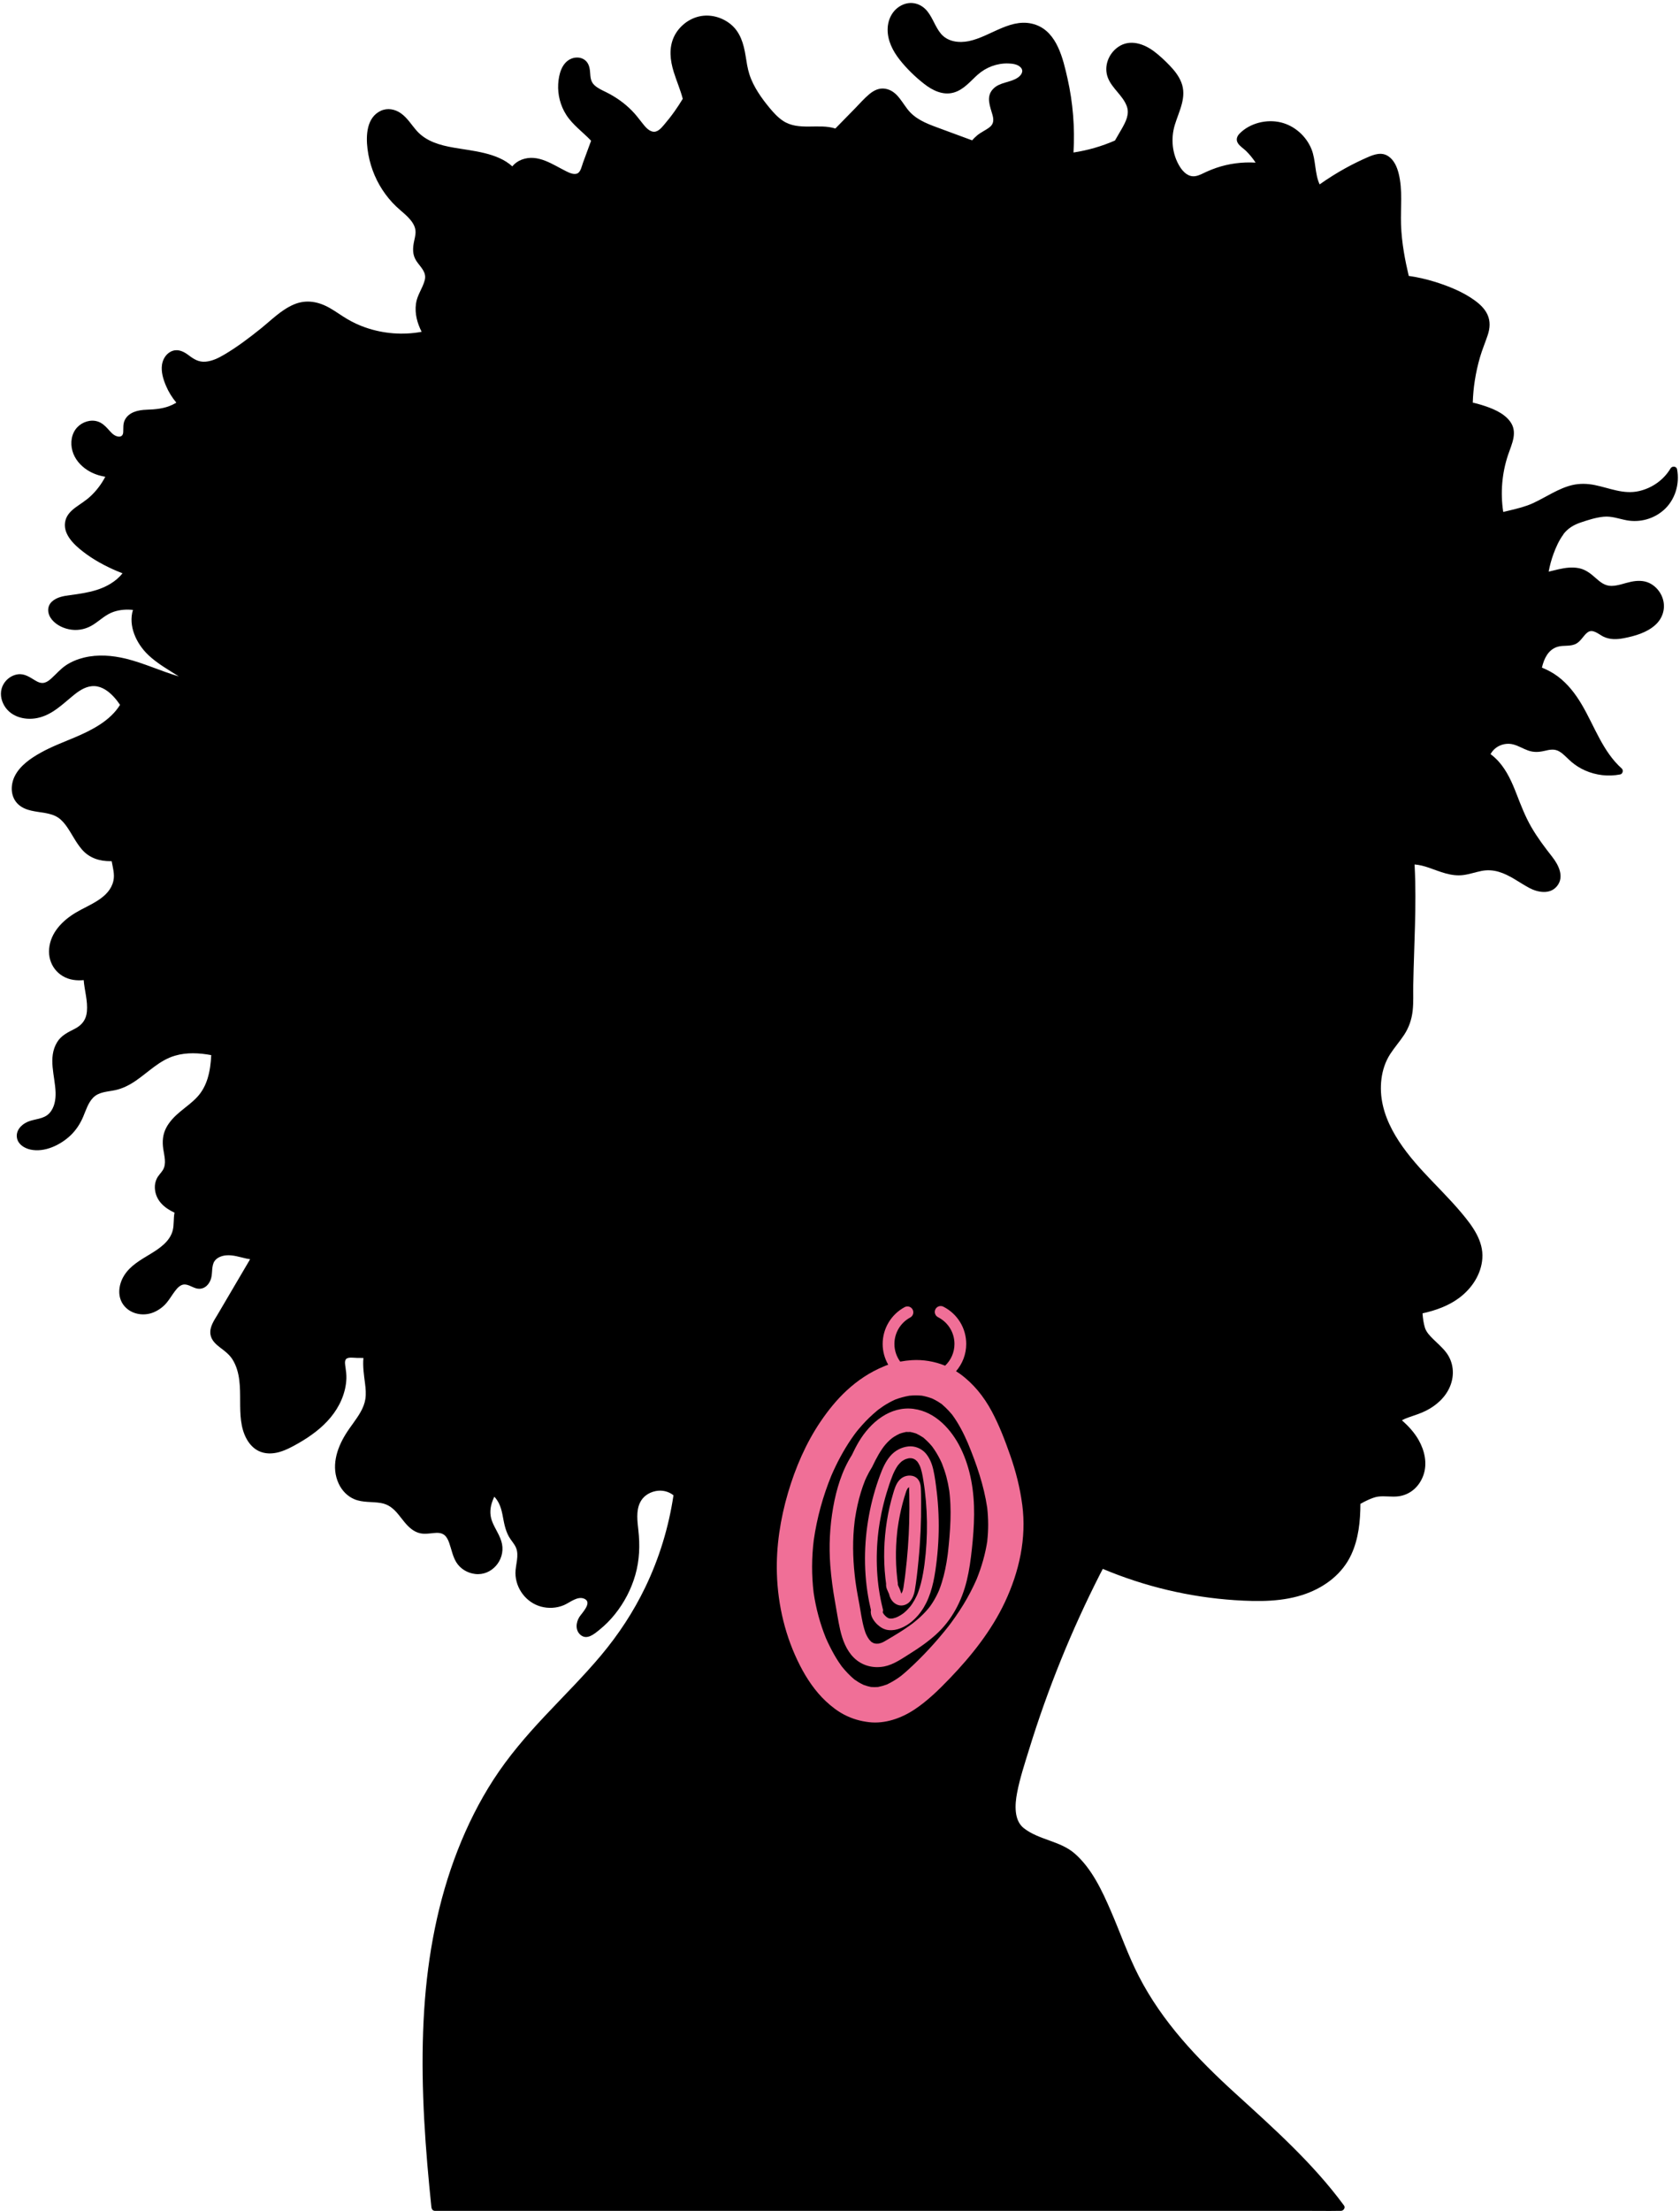 <?xml version="1.0" encoding="UTF-8"?>
<svg id="Layer_1" data-name="Layer 1" xmlns="http://www.w3.org/2000/svg" xmlns:xlink="http://www.w3.org/1999/xlink" viewBox="0 0 1296 1704.43">
  <defs>
    <style>
      .cls-1 {
        clip-path: url(#clippath);
      }

      .cls-2 {
        fill: none;
      }

      .cls-2, .cls-3, .cls-4 {
        stroke-width: 0px;
      }

      .cls-4 {
        fill: #f06f97;
      }
    </style>
    <clipPath id="clippath">
      <rect class="cls-2" width="1296" height="1704"/>
    </clipPath>
  </defs>
  <g class="cls-1">
    <path class="cls-3" d="m1205.98,411.92c3.45-4.6,8.08-7.32,13.46-9.14,5.64-1.9,11.68-3.85,17.63-4.42,6.29-.61,11.77,1.63,17.83,2.75,10.16,1.86,20.75-1.04,28.51-7.87,8.82-7.77,12.51-20.13,10.31-31.54-.46-2.38-3.84-2.56-4.98-.65-5.3,8.94-14.26,15.24-24.38,17.54-11.84,2.71-22.55-2.3-33.96-4.62-5.78-1.18-11.56-1.37-17.32-.06-5.41,1.23-10.52,3.61-15.44,6.15-5.05,2.61-9.95,5.51-15.12,7.88-5.76,2.63-11.9,4.1-18.04,5.58-1.62.39-3.22.77-4.84,1.16-2.26-14.71-1.02-29.86,3.74-44.03,2.88-8.54,7.69-17.59,1.44-25.88-5.12-6.79-14.23-10.21-22.08-12.64-2.17-.69-4.37-1.23-6.6-1.74.18-5.65.67-11.28,1.55-16.86.95-6.15,2.3-12.22,4.04-18.2,1.7-5.82,4.07-11.35,5.97-17.08,1.74-5.23,2.11-10.61-.22-15.7-2.05-4.48-5.75-7.98-9.67-10.84-9.14-6.69-20.44-11.2-31.18-14.53-6.49-2-13.15-3.52-19.88-4.48-1.46-6.18-2.78-12.38-3.8-18.64-1.14-6.95-1.92-13.98-2.15-21.04-.22-6.52.12-13.06.13-19.58,0-6.67-.36-13.42-2.01-19.9-1.25-4.85-3.41-9.92-7.65-12.91-5.39-3.82-11.35-1.56-16.8.85-5.65,2.48-11.17,5.21-16.56,8.18-6.88,3.79-13.5,7.98-19.91,12.49-3.79-8.21-2.9-18.67-6.21-27.01-4.05-10.16-13.09-18.24-23.78-20.8-10.92-2.6-23.7.5-31.7,8.57-2.05,2.06-3.03,4.72-1.41,7.38,1.49,2.45,4.38,4.13,6.4,6.12,2.76,2.72,5.2,5.74,7.32,8.96-10.28-.62-20.68.73-30.43,4.07-2.5.86-4.96,1.85-7.37,2.93-2.82,1.28-5.66,2.96-8.76,3.43-5.22.8-9.26-3.12-11.83-7.21-6-9.58-7.19-21.64-3.92-32.37,3.28-10.77,9.51-21.49,4.92-32.9-1.96-4.89-5.26-9.03-8.89-12.79-3.7-3.85-7.62-7.56-11.88-10.78-7.96-6.05-18.83-9.81-27.83-3.58-7.56,5.22-11.36,15.17-7.92,23.89,3.27,8.25,11.44,13.49,14.51,21.75,2.27,6.1-.7,11.9-3.68,17.17-1.77,3.14-3.58,6.26-5.42,9.34-10.19,4.46-20.98,7.58-31.99,9.24,1.13-19.12-.4-38.39-4.62-57.08-3.39-14.96-7.96-35.41-24.27-41.3-18.56-6.7-34.63,8.96-51.83,12.51-7.59,1.56-16.3.55-21.55-5.71-4.31-5.15-6.18-11.9-10.37-17.17-4.48-5.68-11.66-8.13-18.54-5.38-7.89,3.15-12.11,10.93-12.2,19.21-.08,8.72,4.02,16.71,9.3,23.41,5.38,6.83,12,13.25,18.85,18.6,6.46,5.05,14.56,9.09,22.92,6.68,7.61-2.19,12.67-8.63,18.35-13.7,6.49-5.8,14.96-8.97,23.68-8.71,3.22.11,7.41.59,9.69,3.21,2.42,2.79.24,5.9-2.28,7.64-5.87,4.07-14.03,3.4-19.16,8.81-5.72,6-2.27,13.4-.42,20.17.98,3.59.94,6.79-2.21,9.27-3.04,2.39-6.67,3.86-9.67,6.36-1.39,1.14-2.67,2.43-3.88,3.8-7.93-2.93-15.86-5.86-23.81-8.78-8.44-3.12-17.6-6.15-23.98-12.82-6.12-6.42-9.44-16.65-19.37-18.2-4.58-.71-8.62,1.28-12.06,4.13-4.03,3.34-7.53,7.41-11.2,11.16-5.04,5.14-10.08,10.26-15.09,15.4-12.72-4.1-28.26,2.01-40.21-5.82-4.09-2.68-7.43-6.36-10.53-10.09-3.16-3.8-6.17-7.76-8.81-11.93-2.79-4.4-5.2-9.05-6.77-14.01-1.47-4.62-2.14-9.42-2.91-14.19-1.5-9.27-4.07-18.39-11.71-24.51-6.76-5.41-15.81-7.8-24.31-5.81-8.16,1.9-15.45,7.83-19.1,15.36-4.23,8.76-3.1,18.45-.3,27.45,2.16,6.93,5.11,13.65,6.94,20.65-1.99,3.3-4.09,6.53-6.33,9.68-2.57,3.62-5.32,7.12-8.21,10.49-2.23,2.58-5.07,6-8.89,5.07-3.36-.82-5.9-4.16-7.93-6.73-2.54-3.23-4.98-6.46-7.88-9.39-5.75-5.84-12.49-10.58-19.83-14.22-3.14-1.55-6.55-3.03-9.12-5.47-2.89-2.75-3.01-6-3.28-9.77-.25-3.62-1.04-7.31-4.11-9.61-2.91-2.18-6.91-2.36-10.22-1.06-7.58,2.99-9.85,12.24-10.28,19.57-.49,8.26,1.72,16.79,6.18,23.76,5.05,7.9,12.84,13.28,19.2,20-2.08,5.65-4.17,11.29-6.25,16.94-.92,2.48-1.75,7.28-4.54,8.35-2.56.98-5.8-.46-8.07-1.58-10.65-5.21-22.13-13.87-34.63-9.15-2.9,1.1-5.35,2.81-7.3,5.19-11.59-10.54-30.4-11.84-45.21-14.43-10.39-1.81-21.09-4.72-28.39-12.85-4.13-4.59-7.19-9.98-12.32-13.61-4.59-3.24-10.37-4.35-15.56-1.92-10.92,5.14-11.5,18.96-10.22,29.33,1.39,11.25,5.32,22.15,11.54,31.64,3.03,4.62,6.58,8.95,10.58,12.75,3.91,3.71,8.44,6.95,11.73,11.29,1.39,1.84,2.54,3.92,3,6.21.59,2.95-.16,5.94-.8,8.82-1.22,5.57-1.59,10.83,1.7,15.78,3.15,4.75,8.08,8.53,6.37,14.86-1.69,6.31-5.88,11.45-6.75,18.09-1.01,7.74,1.03,14.92,4.38,21.59-14.4,2.66-29.5,1.5-43.35-3.33-4.89-1.7-9.6-3.89-14.06-6.52-4.48-2.64-8.69-5.75-13.21-8.35-8.88-5.11-18.39-6.98-28.05-2.83-9.65,4.13-17.25,11.97-25.3,18.45-8.96,7.2-18.35,14.3-28.27,20.16-4.41,2.6-9.34,5.05-14.53,5.45-5.2.4-8.8-1.84-12.8-4.85-3.59-2.71-7.79-5.02-12.4-3.54-4.67,1.5-7.63,6.03-8.32,10.71-.8,5.54.95,11.29,3.11,16.34,1.99,4.71,4.69,9.01,7.96,12.94h.01c-.98.58-1.97,1.11-3,1.6-6.54,3.09-13.12,3.58-20.22,3.84-6.25.22-13.58,1.83-16.59,8.02-1.49,3.06-.98,6.16-1.19,9.42-.21,3.1-2.44,3.88-5.15,2.94-2.91-1-4.82-3.6-6.83-5.78-2.15-2.35-4.56-4.52-7.64-5.51-5.53-1.81-11.93.3-15.85,4.47-4.5,4.8-5.45,11.91-3.74,18.09,1.72,6.25,6.11,11.38,11.48,14.84,4.38,2.82,9.08,4.41,13.91,5.17-2.9,5.57-6.7,10.64-11.32,14.96-3.49,3.27-7.48,5.68-11.33,8.48-3.55,2.58-6.85,5.71-8.04,10.08-2.75,10.09,6.25,18.6,13.39,24.14,8.06,6.27,17.05,11.13,26.44,15.11,1.37.58,2.75,1.1,4.13,1.65-4.93,6.36-12.57,10.59-20.27,12.96-6.52,1.99-13.29,2.99-20.05,3.88-4.93.65-10.29,1.46-14.1,4.97-4.23,3.93-3.48,9.82,0,13.97,3.73,4.46,9.52,7.04,15.2,7.74,5.9.73,11.66-.73,16.65-3.9,5.32-3.4,9.81-8,15.93-9.98,4.89-1.6,9.82-1.9,14.69-1.39-3.76,12.42,2.65,26,11.83,34.74,7.01,6.65,15.47,11.36,23.57,16.52-13.72-4.02-27.15-10.32-40.72-13.64-10.61-2.58-21.71-3.46-32.4-.88-4.87,1.17-9.67,3.1-13.86,5.88-4.4,2.9-7.63,6.88-11.53,10.35-1.5,1.34-3.2,2.65-5.18,3.14-2.58.65-4.85-.38-7.03-1.68-4.21-2.5-8.17-5.44-13.34-4.8-4.69.58-8.95,3.63-11.26,7.73-2.56,4.5-2.42,9.87-.32,14.51,4.58,10.19,16.19,13.56,26.49,11.47,11.62-2.36,19.72-10.98,28.6-18.08,4.47-3.58,9.73-6.85,15.69-6.51,5.76.32,10.72,4.04,14.53,8.1,1.84,1.97,3.47,4.11,4.99,6.33-7.65,12.42-22.08,19.68-35.12,25.18-8.76,3.7-17.72,7.04-26.06,11.69-7.62,4.25-15.8,9.82-19.91,17.8-3.7,7.18-3.56,16.64,2.83,22.29,5.65,4.97,13.5,5.17,20.53,6.43,3.54.64,7,1.55,10.02,3.58,2.76,1.86,4.96,4.52,6.83,7.22,3.93,5.69,6.9,12.03,11.47,17.31,5.76,6.65,13.55,9.07,22.17,9.03.25,0,.51,0,.77-.01.92,5.04,2.46,10.08,1.35,15.11-3,13.46-18.58,18.3-29,24.53-10.25,6.12-19.45,15.36-20.58,27.81-1.08,11.93,6.75,22.17,18.6,24.04,2.77.43,5.45.48,8.05.19.63,8.04,3.27,16.09,2.47,24.35-.59,6.19-3.76,10.28-9.18,13.1-5.33,2.77-10.55,5.08-13.8,10.44-7.29,12.04-1.57,25.88-1.17,38.73.18,5.53-.86,11.73-4.74,15.94-4.4,4.8-11.19,4.26-16.79,6.68-5.01,2.15-9.46,6.92-8.19,12.78,1.06,4.81,5.81,7.62,10.29,8.62,10.97,2.42,23.25-3.57,31.04-10.99,4.25-4.07,7.4-8.94,9.69-14.34,2.11-4.95,3.77-10.62,7.59-14.59,4.48-4.67,11.24-4.62,17.17-5.9,5.73-1.23,11.01-3.95,15.82-7.25,9.88-6.77,18.45-15.88,30.26-19.31,9.11-2.65,18.64-2.15,27.93-.43-.28,6.21-1.04,12.39-2.91,18.33-1.63,5.16-4.21,10-7.92,13.98-3.96,4.28-8.76,7.63-13.22,11.36-4.17,3.49-8.16,7.52-10.7,12.39-2.69,5.18-3.07,10.51-2.27,16.21.74,5.26,2.72,11.44-.3,16.34-1.41,2.28-3.46,4.09-4.65,6.51-1.1,2.24-1.62,4.75-1.52,7.25.45,9.6,7.24,15.41,15.17,19.09-.92,4.54-.25,9.28-1.41,13.79-2.19,8.39-10.08,13.71-17.06,17.96-7.58,4.61-15.78,9.11-20.53,16.89-4.38,7.19-5.41,16.73.4,23.46,5.38,6.24,14.65,7.83,22.12,4.86,3.98-1.58,7.55-4.13,10.31-7.4,2.45-2.9,4.31-6.21,6.61-9.21,1.88-2.45,4.46-5.33,7.87-4.99,4.05.42,7.18,3.64,11.46,3.29,3.94-.33,6.67-3.31,8.05-6.81,1.65-4.16.65-8.81,2.24-12.94,1.5-3.89,5.79-5.64,9.69-6,5.29-.49,10.44,1.31,15.54,2.44.98.21,1.99.4,3.03.55-5.11,8.69-10.22,17.38-15.33,26.07-3.18,5.41-6.37,10.83-9.55,16.24-2.79,4.74-6.65,9.95-5.69,15.78.74,4.44,4.1,7.47,7.52,10.06,3.79,2.85,7.32,5.49,9.79,9.65,5.65,9.49,5.54,20.9,5.57,31.58.04,10.01.1,20.7,5.26,29.64,2.15,3.74,5.26,7.06,9.21,8.9,4.91,2.3,10.41,2.2,15.57.77,5.33-1.49,10.31-4.21,15.09-6.94,4.64-2.66,9.09-5.59,13.31-8.87,8.35-6.52,15.51-14.63,19.7-24.44,2.24-5.24,3.64-10.83,3.82-16.55.09-2.9-.27-5.72-.69-8.58-.25-1.79-.91-4.86.46-6.36,1.59-1.74,6.42-.86,8.48-.86,1.64,0,3.27.01,4.89.03-.62,6.41.43,13.33,1.23,19.57.51,3.96.89,8.08.27,12.06-.55,3.52-1.89,6.82-3.63,9.92-3.4,6.06-7.96,11.35-11.6,17.25-7.07,11.42-11.32,25.34-5.32,38.15,2.48,5.29,6.72,9.73,12.16,11.98,6.46,2.66,13.47,1.74,20.22,2.85,6.02.99,9.94,4.34,13.68,8.91,3.24,3.96,6.12,8.26,10.25,11.36,1.97,1.49,4.28,2.64,6.72,3.13,3.45.69,6.79.12,10.24-.22,2.95-.28,6.03-.34,8.41,1.69,1.7,1.45,2.69,3.61,3.45,5.66,1.84,5.04,2.71,10.52,5.54,15.14,3.14,5.12,8.63,8.36,14.56,9.07,12.79,1.53,23.13-10.67,20.75-23.03-1.26-6.55-5.62-11.84-7.83-18.02-1.87-5.23-1.37-10.4.58-15.52.38-1.02.83-2.02,1.29-3,1.39,1.44,2.56,3.16,3.46,4.95,2.77,5.39,3.12,11.77,4.62,17.56.74,2.85,1.72,5.67,3.16,8.26,1.62,2.9,4.1,5.34,5.44,8.41,2.66,6.13-.38,13.31-.37,19.68.05,11.8,8.17,22.66,19.57,25.82,5.84,1.62,12.2,1.28,17.78-1.08,4.66-1.96,10.72-7.5,16.11-4.78,5.85,2.99-2.22,10.86-4.12,13.85-2.73,4.31-3.36,10.43,1.01,13.98,4.89,3.96,10.35-.77,14.23-3.88,4.47-3.57,8.53-7.65,12.11-12.11,7.19-8.95,12.6-19.25,15.76-30.29,3.29-11.44,3.66-22.93,2.36-34.67-.74-6.82-1.8-14.43,1.16-20.89,2.24-4.91,6.8-8.01,11.99-9.11,4.92-1.04,10.04.06,13.95,3.21-3.67,24.57-10.99,48.59-21.81,71.01-9.06,18.79-20.53,36.22-33.92,52.21-13.73,16.38-28.94,31.43-43.57,47-14.38,15.3-28.06,31.23-39.5,48.88-11.13,17.17-20.26,35.57-27.71,54.61-15.25,39.06-23.04,80.71-25.76,122.47-2.96,45.4-.43,91.04,3.88,136.27.52,5.49,1.07,10.98,1.65,16.46.03.3.11.55.21.79.28,1.05,1.11,1.93,2.52,1.93h670.56c9.06,0,18.12.16,27.19,0h1.19c1.9,0,3.61-2.38,2.35-4.1-24.1-32.73-54.15-59.42-84.04-86.64-29.1-26.49-56.1-54.82-74.26-90.12-8.38-16.27-14.32-33.62-21.6-50.38-6.8-15.69-14.69-32.65-27.78-44.15-11.23-9.87-27.7-10.47-39.36-19.64-7.77-6.11-6.85-18.4-5.2-27.07,2.15-11.35,5.86-22.51,9.26-33.53,14.32-46.51,32.67-91.78,54.74-135.16.7-1.38,1.44-2.73,2.15-4.11,32.33,13.58,66.78,21.79,101.81,24.11,18.27,1.2,37.47,1.38,54.92-4.95,15.04-5.45,28.27-15.58,35.03-30.35,5.59-12.2,6.91-25.6,6.97-38.94,1.92-1.11,3.88-2.12,5.9-3.03,2.41-1.09,5.37-2.26,7.82-2.57,5.08-.65,10.28.42,15.39-.19,9.35-1.13,16.4-7.56,19.48-16.32,3.18-9.02.95-18.97-3.66-27.07-3.34-5.9-7.92-10.82-12.94-15.27,1.66-.88,3.42-1.59,5.17-2.21,4.56-1.62,9.17-2.99,13.5-5.19,8.01-4.04,15.06-10.38,18.51-18.79,3.6-8.76,2.72-18.61-3.1-26.19-2.91-3.78-6.56-6.85-9.95-10.19-2.61-2.57-5.38-5.48-6.4-8.9-1.02-3.4-1.51-7.01-1.78-10.55,0-.12-.01-.27-.03-.4,10.08-2.23,19.95-5.71,28.26-11.89,9.71-7.22,17.01-18.15,17.88-30.42.96-13.67-7.69-25.11-16-35.03-9.19-10.98-19.51-20.93-29.21-31.42-17.97-19.43-36.17-43.93-32.61-72,.86-6.8,3.02-13.35,6.74-19.12,3.33-5.16,7.43-9.75,10.79-14.87,3.68-5.65,5.75-11.69,6.52-18.38.77-6.66.36-13.35.48-20.03.56-30.54,2.64-61.19,1.08-91.73-.02-.38-.03-.77-.05-1.16,3.71.27,7.46,1.28,10.9,2.46,8.68,3,17.23,6.92,26.64,5.71,4.74-.61,9.24-2.2,13.91-3.14,4.47-.91,8.9-.68,13.28.58,8.71,2.51,15.76,8.19,23.62,12.42,6.58,3.53,16.05,5.35,21.48-1.28,5.96-7.28,1.17-16.48-3.74-22.73-5.78-7.37-11.38-14.78-16.07-22.91-4.65-8.05-7.93-16.58-11.29-25.23-3.47-8.96-7.35-17.89-13.8-25.15-1.92-2.15-4.05-4.1-6.33-5.79,1.44-2.6,3.61-4.81,6.48-6.26,3.45-1.74,7.5-2.18,11.21-1.17,3.97,1.08,7.49,3.31,11.35,4.66,4.17,1.47,8.17,1.29,12.42.3,4.29-1.01,7.99-1.86,11.95.63,3.41,2.14,6.03,5.35,9.09,7.92,3.13,2.63,6.59,4.83,10.34,6.48,8.59,3.79,17.96,4.89,27.17,3.1,1.97-.39,2.66-3.24,1.21-4.55-14.71-13.14-20.98-32.56-30.76-49.16-4.89-8.29-10.77-16.01-18.51-21.81-3.8-2.83-7.96-5.07-12.32-6.83,1.65-6.99,4.78-13.7,11.84-15.99,4.92-1.6,10.37.13,15.01-2.71,3.52-2.14,5.17-6.04,8.37-8.47,3.98-3.02,8.62,1.53,12.14,3.25,5.05,2.46,10.44,2.27,15.84,1.23,8.61-1.66,18.03-4.35,24.6-10.49,6.64-6.21,8.27-15.64,3.85-23.63-2.01-3.62-5.17-6.73-8.94-8.47-4.43-2.02-9.2-1.87-13.88-.92-5.03,1.02-10,3.16-15.2,3.2-5.17.03-8.74-3.02-12.39-6.27-3.67-3.27-7.47-6.25-12.39-7.32-5.3-1.14-10.77-.4-16,.77-2.56.58-5.1,1.2-7.65,1.84.85-4.6,2.08-9.17,3.7-13.6,1.92-5.26,4.32-10.61,7.68-15.11l-.06-.09"/>
    <path class="cls-4" d="m761.65,1187.91c-1.55,10.13-4.38,20-8.23,29.5-2.94,6.72-6.33,13.22-10.16,19.49-1.96,3.21-4.03,6.35-6.18,9.44-1.07,1.55-2.17,3.08-3.28,4.59-.57.75-1.13,1.51-1.7,2.25-.06.08-.15.2-.24.32-.03.05-.07.09-.09.12-9.4,11.96-19.89,23.35-31.14,33.59-1.57,1.44-3.2,2.84-4.84,4.19-.19.16-.4.33-.59.49-.67.49-1.34,1-2.02,1.47-2.88,2.01-5.92,3.79-9.09,5.28-2.21.81-4.47,1.45-6.8,1.9-1.77.13-3.55.13-5.32,0-1.92-.38-3.77-.89-5.6-1.55-1.44-.69-2.87-1.41-4.22-2.24-.95-.58-1.89-1.2-2.81-1.86-.05-.03-.12-.09-.19-.14-.11-.09-.21-.18-.28-.22-3.49-2.91-6.58-6.24-9.45-9.78-.27-.37-.52-.74-.55-.77-.67-.93-1.34-1.9-1.98-2.87-1.23-1.86-2.37-3.76-3.47-5.69-2.3-4.07-4.38-8.26-6.27-12.53-4.56-11.25-7.7-23-9.48-35-1.63-13.49-1.56-27.11.09-40.59,2.46-17.13,7.09-33.96,13.67-49.97,4.22-9.69,9.18-19.04,15.12-27.78.74-1.08,1.49-2.15,2.26-3.21.38-.54.77-1.06,1.16-1.58.06-.09.18-.24.32-.42.28-.36.59-.76.73-.94.4-.5.81-.99,1.23-1.5.89-1.07,1.8-2.13,2.72-3.15,3.58-4,7.43-7.75,11.56-11.17.36-.3.73-.58,1.08-.87.03-.01.06-.05.07-.06,1.16-.86,2.35-1.7,3.53-2.5,2.99-1.99,6.14-3.72,9.41-5.2,3.57-1.33,7.2-2.32,10.93-2.97,3.21-.3,6.4-.32,9.61-.03,2.69.49,5.3,1.22,7.86,2.17,1.58.74,3.12,1.53,4.61,2.44.96.58,1.9,1.21,2.82,1.87.09.06.13.09.21.15.1.11.19.19.27.27,1.69,1.44,3.28,2.99,4.8,4.6.83.89,1.65,1.83,2.44,2.76.06.08.16.18.25.27.05.06.06.09.12.16,4.99,6.76,8.81,14.28,12.14,21.97,6.62,15.99,12.33,32.58,14.88,49.72.96,8.51,1.01,17.04.05,25.54h.06m-111.85,97.43c.18.22.29.37.29.37,0,0-.13-.16-.29-.37Zm138.77-125.25c-1.71-13.03-4.89-25.6-9.23-37.99-4.07-11.62-8.53-23.31-14.36-34.17-6.05-11.25-14.07-21.24-24.44-28.76-.98-.71-2-1.38-3.04-2.02,4.87-5.65,7.86-12.98,7.86-21.02,0-12.2-6.77-23.22-17.66-28.75-2.23-1.13-4.96-.24-6.11,1.99-1.13,2.23-.24,4.96,1.99,6.11,7.83,3.98,12.7,11.89,12.7,20.65,0,6.58-2.77,12.52-7.2,16.74-8.11-3.3-17.05-4.8-25.64-4.25-3.03.19-6.03.56-9.02,1.12-2.79-3.84-4.46-8.53-4.46-13.61,0-8.53,4.68-16.36,12.2-20.4,2.21-1.19,3.03-3.94,1.84-6.15-1.19-2.21-3.94-3.03-6.15-1.84-10.46,5.64-16.96,16.52-16.96,28.39,0,5.82,1.58,11.27,4.29,16-.61.21-1.2.42-1.8.64-.58.22-1.14.46-1.68.71-10.71,4.42-20.11,10.71-28.66,18.61-7.59,7.03-14.17,15.21-19.98,23.76-11.35,16.7-19.52,35.76-25.2,55.07-5.9,20.07-9.21,41.33-8.56,62.28.76,24.6,6.6,48.91,17.83,70.86,5.14,10.04,11.66,19.76,19.92,27.5,4.27,3.98,9.05,7.71,14.25,10.4,6.18,3.18,12.24,4.93,19.09,5.74,12.26,1.44,24.87-3.03,34.99-9.72,10.16-6.72,18.9-15.33,27.31-24.06,16.75-17.44,32.22-36.87,42.55-58.86,10.99-23.43,16.73-49.06,13.34-74.93v-.03Z"/>
    <path class="cls-4" d="m732.48,1184.55c-.31,3.84-.67,7.65-1.11,11.47-.09.76-.18,1.52-.27,2.29-.06.48-.22,1.57-.24,1.69-.24,1.54-.44,3.09-.71,4.62-1.2,6.99-2.87,13.93-5.42,20.56-.15.4-.31.79-.46,1.17-.32.73-.65,1.46-1,2.19-.75,1.57-1.57,3.14-2.45,4.65-.88,1.53-1.83,3.02-2.84,4.46-.33.46-.65.91-.98,1.35.3-.42-.96,1.19-1.25,1.51-2.24,2.63-4.69,5.07-7.28,7.36-1.31,1.14-2.66,2.23-4,3.33,1.22-1,0,0-.53.4-.8.59-1.6,1.18-2.42,1.75-5.72,4.05-11.75,7.65-17.78,11.19-.62.37-1.25.74-1.89,1.1-.21.1-1.35.63-1.62.76-.42.14-.91.3-1.08.34-.31.09-.61.16-.92.24-.1.03-.18.05-.25.06.16,0,.33-.01.52,0-.21-.01-.43,0-.64.03-.49.1-.48.05-.21,0-.33.03-.66.07-.98.09-.16,0-.77-.05-1.22-.06-.4-.09-.92-.19-1.12-.25-.21-.06-.42-.15-.63-.21-.44-.27-.89-.52-1.32-.79.02.03.03.06.03.07,0,0-.08-.07-.16-.15-.05-.03-.11-.06-.15-.09-.71-.44-.42-.32-.09-.13-.16-.15-.31-.28-.33-.3-.42-.4-.79-.85-1.17-1.28.06,0-.74-1.07-1-1.49-.34-.57-.65-1.16-.96-1.74-.15-.3-.67-1.5-.76-1.66-.16-.48-.39-1.07-.42-1.19-.27-.77-.5-1.54-.73-2.33-1.81-6.27-2.6-12.78-3.78-19.18-.69-3.84-1.47-7.65-2.08-11.5-.27-1.71-.52-3.41-.77-5.12-.02-.15-.22-1.68-.27-2-.15-1.16-.28-2.32-.4-3.48-1.5-13.79-1.75-27.57-.06-41.36v-.19c0-.06.01-.12.03-.22.12-.83.24-1.65.37-2.48.25-1.65.53-3.31.85-4.95.61-3.28,1.34-6.54,2.19-9.78.83-3.16,1.77-6.29,2.85-9.39.52-1.5,1.1-2.99,1.68-4.48.03-.09.06-.15.07-.21.01-.03.03-.06.05-.09.36-.8.71-1.61,1.1-2.41,1.28-2.69,2.72-5.3,4.31-7.81,1.56-3.3,3.2-6.56,5.03-9.71.85-1.45,1.76-2.88,2.71-4.27.4-.59.82-1.17,1.25-1.74,0,.06,1.07-1.32,1.35-1.65,1.08-1.25,2.23-2.44,3.46-3.54.48-.43.98-.85,1.49-1.26.06,0,1.25-.89,1.66-1.14,1.31-.85,2.69-1.53,4.07-2.23.34-.1.69-.25,1.03-.37.92-.31,1.86-.56,2.81-.77.36-.07.71-.12,1.07-.21,1.1-.27-.64.09-.61.07.33-.3,2.07-.13,2.54-.13.4,0,.95-.05,1.47-.05.01,0,.11.03.31.09.55.13,1.13.21,1.68.35.67.16,1.33.36,1.98.57.09.03.43.13.74.24,1.55.79,3.06,1.56,4.5,2.52.28.2.64.39.98.61.03.04.18.18.55.5.27.24.54.46.8.7,1.25,1.1,2.42,2.26,3.54,3.47.56.61,1.08,1.25,1.63,1.87.05.05.11.12.16.18.12.16.24.32.36.49,1.06,1.44,2.05,2.94,2.99,4.47.93,1.54,1.81,3.12,2.63,4.73.36.68.68,1.38,1.01,2.08.22.46.42.95.64,1.41,0,.03.01.03.03.06,1.31,3.34,2.48,6.73,3.41,10.19.93,3.51,1.66,7.06,2.21,10.66,0,.07.03.16.03.23.01.14.11.7.12.92.09.89.2,1.77.28,2.66.21,2.21.36,4.44.46,6.67.37,8.33,0,16.67-.69,24.99v-.05m-73.03-12.65s-.07.49-.12.77c0-.27.03-.58.12-.77Zm43.69-67.82s-.64-.12-.91-.16c.34,0,.67.05.91.16Zm4.25,1.31s-.18-.07-.38-.16c.21.07.38.13.38.16Zm-2.35-19.21c-18.36-2.46-33.59,10.39-42.46,25.23-2.01,3.36-3.76,6.85-5.44,10.39-7.67,12.05-11.93,26.29-14.4,40.27-2.61,14.86-3.37,29.82-2.22,44.85.73,9.39,1.99,18.75,3.66,28.02,1.29,7.12,2.33,14.34,3.92,21.39,1.75,7.77,4.75,15.82,10.5,21.56,6.27,6.25,14.93,8.49,23.53,6.85,7.38-1.43,14.14-6.35,20.43-10.27,6.87-4.29,13.57-9,19.58-14.45,12.2-11.07,19.8-25.65,23.68-41.55,1.94-7.98,3.04-16.16,3.92-24.32.95-8.81,1.65-17.66,1.72-26.53.13-17.54-2.56-35.16-10.31-51.03-7.03-14.4-19.5-28.16-36.13-30.38v-.02Z"/>
    <path class="cls-4" d="m672.27,1265.77s.09.06.14.07c-.06-.09-.21-.19-.38-.3.09.07.16.15.24.22"/>
    <path class="cls-4" d="m677.87,1267.09s.09-.01.12-.03c-.13,0-.25.01-.32.03h.21"/>
    <path class="cls-4" d="m714.71,1189.65c-.31,5.44-.83,10.86-1.53,16.25,0,.06-.03.19-.05.3,0-.04.02-.12.03-.19-.05.3-.07.58-.12.88-.11.71-.21,1.43-.31,2.14-.2,1.23-.39,2.48-.61,3.71-.46,2.6-1,5.2-1.65,7.76-.62,2.42-1.35,4.81-2.23,7.15-.12.32-.25.65-.37.96-.05.09-.13.32-.19.48-.2.43-.39.88-.59,1.31-.51,1.08-1.06,2.14-1.65,3.18-.52.92-1.08,1.83-1.66,2.71-.27.38-.53.77-.8,1.16-.13.2-.28.37-.42.57-.03.05-.04.06-.05.09-.03.03-.05.05-.09.11-1.43,1.71-2.93,3.34-4.62,4.78-.3.26-.59.49-.89.73-.26.16-.85.59-.97.68-.86.59-1.77,1.13-2.69,1.62-.45.24-.89.45-1.34.65-.06,0-.79.33-1.01.4-.56.19-1.13.36-1.71.49-.21.04-.43.09-.64.13-.11,0-.43.06-.65.07-.46.03-.91,0-1.37-.01-.11,0-.22-.03-.3-.05-.31-.07-.62-.18-.92-.25h-.03s-.05-.03-.07-.05c-.37-.19-.75-.43-1.08-.67-.15-.11-.85-.42-.21-.14.61.25-.03-.04-.21-.19-.3-.25-.58-.53-.86-.8-.31-.32-.61-.65-.91-1-.03-.03-.03-.05-.06-.06-.13-.21-.34-.53-.36-.55-.18-.28-.33-.59-.49-.88-.03-.09-.05-.19-.09-.28.01-.07.05-.15.05-.16.33-.83.27-1.77-.05-2.63-1.19-4.85-2.17-9.77-2.91-14.74-.09-.59-.18-1.17-.25-1.76-.01-.16-.12-.95-.15-1.1-.16-1.37-.32-2.72-.46-4.08-.24-2.45-.43-4.92-.57-7.39-.55-10.14-.18-20.35,1.04-30.44.07-.61.15-1.23.24-1.84v-.05c0-.06,0-.09.03-.18.05-.27.07-.55.12-.82.19-1.29.39-2.58.59-3.88.42-2.51.89-5.01,1.41-7.5,1.04-4.98,2.29-9.92,3.74-14.81,1.43-4.8,3.01-9.57,4.87-14.22.09-.24.19-.48.28-.71,0-.03.02-.05.03-.07,0-.03.01-.03.03-.06.24-.52.46-1.04.71-1.56.52-1.08,1.07-2.14,1.7-3.18.3-.49.59-.96.91-1.43.14-.21.3-.4.43-.61.03-.05.05-.07.08-.11h.01c.76-.91,1.53-1.78,2.4-2.56.11-.09.3-.28.45-.38.04-.03.07-.05.12-.08.42-.3.86-.58,1.31-.83.4-.24.82-.43,1.22-.64.03,0,.03-.02.06-.03.31-.1.61-.22.94-.32.49-.15.98-.28,1.47-.39.09-.01.25-.06.43-.09h.19c.51-.03,1-.05,1.5,0,.1,0,.34.05.5.06.09.01.16.03.25.06.22.04.43.1.64.16.01,0,.21.05.37.1-.55-.15.27.12.36.18.18.09.36.19.53.3.09.05.45.24.7.4.05.05.11.11.19.19.21.21.45.4.65.61.06.06.36.34.61.59,0,.02.05.07.12.21.14.21.28.42.43.62.53.82.98,1.7,1.39,2.57.05.1.09.18.11.22.03.11.06.21.09.3.16.45.33.89.48,1.35.31.96.58,1.95.81,2.94.52,2.19.88,4.4,1.23,6.61.21,1.31.42,2.61.59,3.92.04.29.09.58.12.87,0,.09.01.15.03.22.11.76.2,1.53.3,2.3.33,2.7.61,5.41.85,8.12.94,10.85,1.09,21.76.45,32.63v-.11m7.9-39.65c-.65-5.61-1.35-11.29-2.6-16.8-1.02-4.58-2.75-9.03-5.81-12.66-3.27-3.86-8.48-5.96-13.5-5.41-5.44.59-10.43,3.28-13.97,7.47-3.61,4.27-5.82,9.3-7.75,14.48-3.81,10.18-6.7,20.69-8.65,31.38-4,21.91-4.16,44.43.12,66.32.43,2.19.91,4.37,1.43,6.52-.86,4.25,2.36,8.85,5.36,11.48,1.82,1.59,3.8,2.93,6.17,3.55,2.97.77,6.18.55,9.11-.3,9.77-2.87,17.47-11.2,21.91-20.09,5.2-10.43,6.92-22.1,8.25-33.56,1.32-11.54,1.77-23.19,1.32-34.81-.22-5.88-.68-11.75-1.37-17.59h-.01Z"/>
    <path class="cls-4" d="m701.31,1146.62s-.04,0-.07.01h.09v-.03l-.02.02"/>
    <path class="cls-4" d="m695.04,1228.67s-.03.03-.04.05c.03,0,.04,0,.07-.01,0,0,.03-.03.04-.05h-.07"/>
    <path class="cls-4" d="m701.93,1146.65s-.07-.03-.13-.06h.24s-.08.05-.11.06m-.34,0l-.03-.05s.03.03.05.03c-.03,0-.05-.01-.08-.03-.05,0-.1.03-.15.03v-.05h.12s-.03-.01-.03-.03h.05s.03.03.03.03h.02s-.03-.03-.03-.05h.01s.06,0,.09.02c-.01,0-.05,0-.06.01h.15s.05,0,.09.03c.06.02.09.03.12.03-.11.03-.22,0-.32-.01l-.02.03Zm-.19,26.47c-.37,13.52-1.38,27.03-3.03,40.45-.12.97-.24,1.92-.36,2.88-.05.37-.09.74-.15,1.1,0,.09-.01.16-.03.22-.03.27-.07.52-.11.79-.25,1.81-.48,3.63-.79,5.42-.11.58-.24,1.16-.38,1.74-.08.3-.16.58-.27.86-.05.13-.4,1.33-.19.58.19-.7-.07.13-.14.27-.16.34-.37.65-.56.98-.01.01-.05.03-.07.06-.15-.24-.22-.43-.07-.06.01.05.03.06.04.09-.04-.11-.12-.3-.16-.38-.04-.15-.09-.3-.13-.45-.42-1.56-1.07-3-1.76-4.47-.09-.19-.19-.4-.28-.59-.03-.06-.05-.12-.07-.16-.01-.05-.05-.12-.09-.24-.06-.22-.13-.45-.19-.67.03-.46.03-.94-.05-1.43,0-.07-.1-.77-.11-.83-.05-.29-.08-.61-.12-.91-.09-.7-.16-1.4-.24-2.11-.18-1.7-.34-3.37-.48-5.07-.25-3.24-.4-6.49-.44-9.74-.11-6.51.19-13.01.86-19.48.07-.7.15-1.41.23-2.11.05-.42.11-.85.15-1.26,0-.05.06-.4.09-.64.22-1.62.48-3.25.75-4.87.55-3.21,1.19-6.39,1.92-9.57.7-3.03,1.5-6.03,2.38-9.02.42-1.43.85-2.85,1.34-4.26.12-.34.25-.69.37-1.02.01-.06.03-.09.05-.14.01-.04.03-.06.05-.1.27-.51.57-1.31,1-1.76.12-.11.22-.19.28-.24.06-.06.12-.12.18-.18.05-.03.11-.06.15-.09.04-.03.07-.04.1-.05.06-.02.12-.05.16-.06h.01s-.03,0-.04-.03c0,0-.02,0-.03-.01h.13s0,.01.01.01v.03h-.03c.01.24.01.49.03.69.08,1.76.11,3.51.14,5.26.13,6.83.12,13.68-.07,20.52l.03.04Zm-5.93,55.59s.03,0,.05.01c.06.05.12.09.19.15-.07,0-.16-.06-.24-.16Zm-.07-.11c.11,0,.13.01.05.03,0,0-.03-.02-.03-.03h-.02Zm-.22.01v.02h-.05.03s-.03.01-.05.03h-.03l-.05.05s-.04.03-.09.06h-.02s.05-.06.08-.09c-.05,0-.11.03-.15.05.06-.05.14-.06.19-.09h.06-.04c.07-.07.15-.11.18-.11-.05.03-.08.07-.12.11h.05v-.02Zm-.31.3s.03-.07.06-.1c0,0,.03,0,.05-.01-.05.05-.09.1-.11.11Zm13.18-88.66c-1.12-1.29-2.83-2.26-4.52-2.54-4.05-.7-7.89.88-10.4,4.13-2.21,2.87-3.21,6.45-4.23,9.88-2.03,6.83-3.61,13.82-4.73,20.87-2.29,14.51-2.77,29.28-1.16,43.9.16,1.49.37,2.97.56,4.46-.1,1.39.08,2.77.61,4.11.36.92.78,1.83,1.19,2.73.13.3.28.59.42.89.03.06.06.12.07.18.8,3.76,3.01,7.03,6.7,8.39,3.3,1.23,7.2-.05,9.42-2.67,1.99-2.36,3.16-5.3,3.68-8.33,1.31-7.64,2.13-15.39,2.88-23.09.75-7.55,1.28-15.11,1.62-22.69.34-7.5.48-15,.42-22.52-.03-3.72,0-7.46-.24-11.16-.16-2.44-.73-4.65-2.35-6.54h.05Z"/>
    <path class="cls-4" d="m701.49,1146.61s.02,0,.03.01h.03-.06"/>
  </g>
</svg>